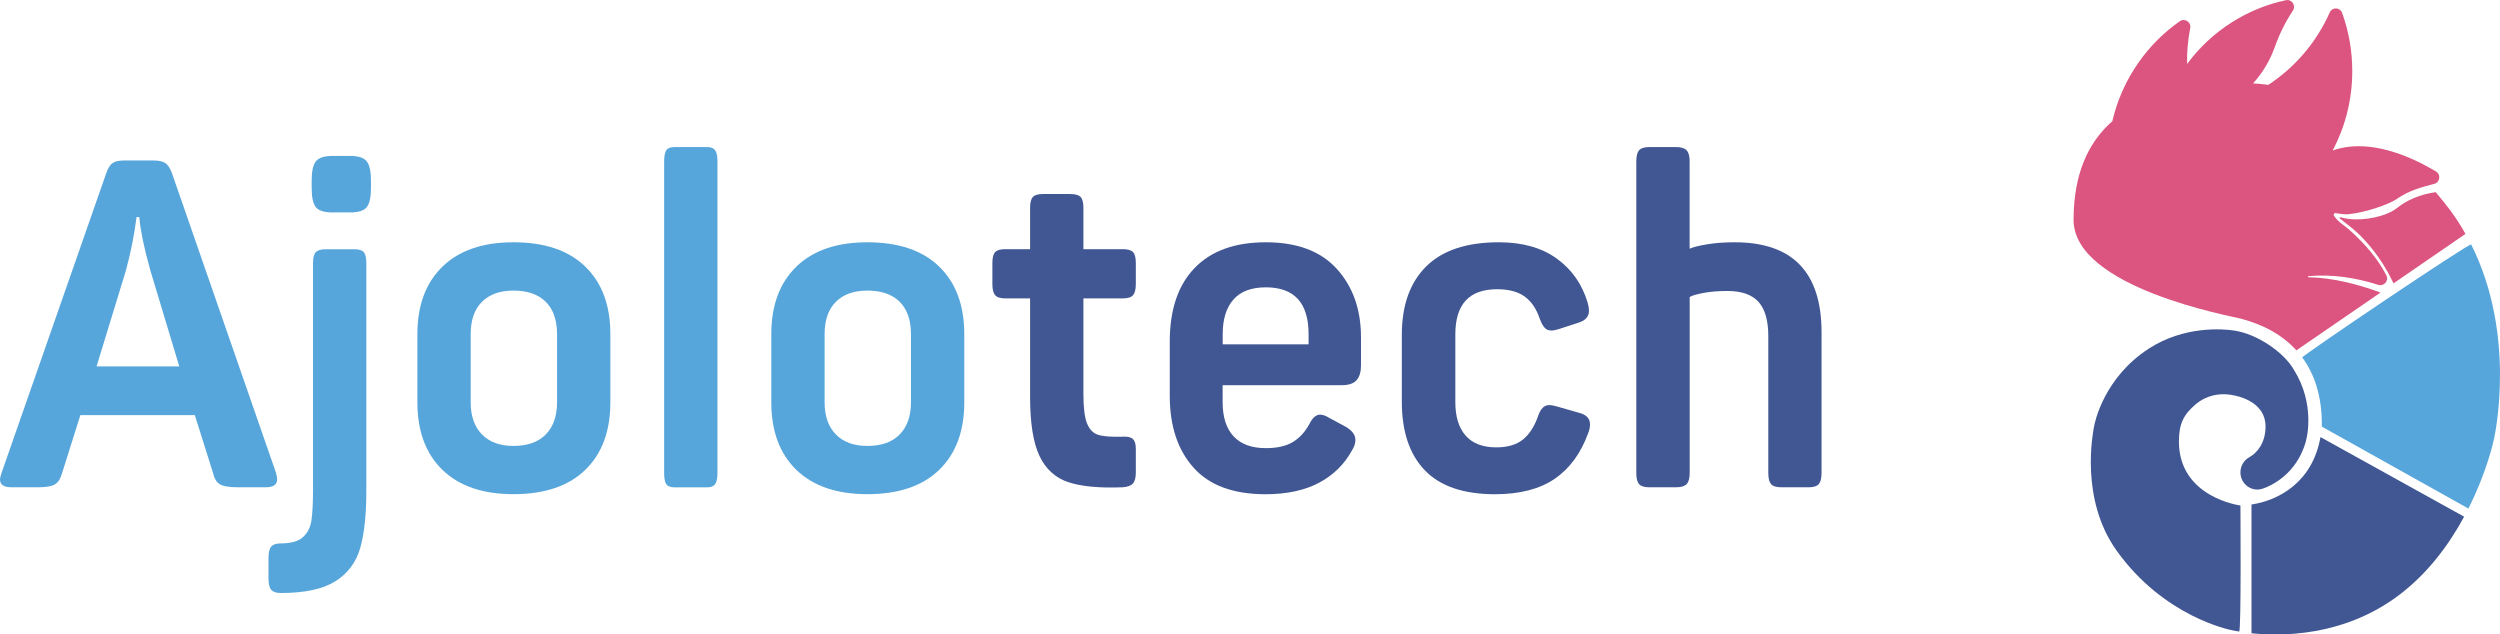 <?xml version="1.0" encoding="utf-8"?>
<!-- Generator: Adobe Illustrator 27.7.0, SVG Export Plug-In . SVG Version: 6.00 Build 0)  -->
<svg version="1.1" id="Layer_1" xmlns="http://www.w3.org/2000/svg" xmlns:xlink="http://www.w3.org/1999/xlink" x="0px" y="0px"
	 viewBox="0 0 384.48 97.57" style="enable-background:new 0 0 384.48 97.57;" xml:space="preserve">
<style type="text/css">
	.st0{fill:#57A6DB;}
	.st1{fill:#415793;}
	.st2{fill:#DC5480;}
</style>
<g>
	<g>
		<path class="st0" d="M0,73.74c0-0.19,0.09-0.57,0.28-1.13l16.05-45.95c0.28-0.8,0.61-1.33,0.99-1.59
			c0.38-0.26,0.97-0.39,1.77-0.39h4.52c0.8,0,1.4,0.13,1.8,0.39c0.4,0.26,0.74,0.77,1.02,1.52l15.98,46.02
			c0.14,0.42,0.21,0.8,0.21,1.13c0,0.8-0.59,1.2-1.77,1.2h-4.24c-1.27,0-2.18-0.14-2.72-0.42c-0.54-0.28-0.91-0.85-1.1-1.7
			l-2.83-8.98h-17.6l-2.83,8.98c-0.24,0.85-0.61,1.41-1.13,1.7s-1.39,0.42-2.61,0.42H1.77C0.59,74.94,0,74.54,0,73.74z M27.57,56.35
			l-4.45-14.77c-0.94-3.35-1.51-6.08-1.7-8.2h-0.42c-0.33,2.64-0.87,5.37-1.63,8.2l-4.52,14.77H27.57z"/>
		<path class="st0" d="M41.71,90.71c-0.28-0.33-0.42-0.92-0.42-1.77v-3.11c0-0.85,0.14-1.44,0.42-1.77
			c0.28-0.33,0.78-0.49,1.48-0.49c1.56,0,2.69-0.32,3.39-0.95c0.71-0.64,1.14-1.48,1.31-2.54c0.16-1.06,0.25-2.65,0.25-4.77V40.45
			c0-0.8,0.14-1.35,0.42-1.66c0.28-0.31,0.8-0.46,1.56-0.46h4.38c0.71,0,1.19,0.15,1.45,0.46c0.26,0.31,0.39,0.86,0.39,1.66v35.06
			c0,3.68-0.32,6.61-0.95,8.8c-0.64,2.19-1.91,3.89-3.82,5.09c-1.91,1.2-4.7,1.8-8.38,1.8C42.48,91.2,41.99,91.03,41.71,90.71z
			 M47.93,27.79c0-1.46,0.22-2.46,0.67-3c0.45-0.54,1.28-0.81,2.51-0.81h2.76c1.23,0,2.06,0.27,2.51,0.81
			c0.45,0.54,0.67,1.54,0.67,3v1.06c0,1.51-0.22,2.52-0.67,3.04c-0.45,0.52-1.28,0.78-2.51,0.78h-2.76c-1.23,0-2.06-0.26-2.51-0.78
			c-0.45-0.52-0.67-1.53-0.67-3.04V27.79z"/>
		<path class="st0" d="M68.04,72.26c-2.57-2.5-3.85-5.96-3.85-10.39V51.4c0-4.43,1.28-7.89,3.85-10.39
			c2.57-2.5,6.21-3.75,10.92-3.75c4.81,0,8.49,1.25,11.06,3.75c2.57,2.5,3.85,5.96,3.85,10.39v10.46c0,4.43-1.28,7.89-3.85,10.39
			C87.45,74.75,83.77,76,78.96,76C74.25,76,70.61,74.75,68.04,72.26z M74.12,66.81c1.15,1.18,2.77,1.77,4.84,1.77
			c2.17,0,3.83-0.59,4.98-1.77c1.15-1.18,1.73-2.83,1.73-4.95V51.4c0-2.17-0.58-3.83-1.73-4.98c-1.16-1.15-2.82-1.73-4.98-1.73
			c-2.07,0-3.69,0.58-4.84,1.73c-1.16,1.16-1.73,2.82-1.73,4.98v10.46C72.39,63.99,72.96,65.63,74.12,66.81z"/>
		<path class="st0" d="M102.46,74.45c-0.21-0.33-0.32-0.89-0.32-1.7V24.82c0-0.8,0.11-1.37,0.32-1.7c0.21-0.33,0.62-0.5,1.24-0.5
			h5.09c0.57,0,0.97,0.17,1.2,0.5c0.24,0.33,0.35,0.9,0.35,1.7v47.93c0,0.8-0.12,1.37-0.35,1.7c-0.24,0.33-0.64,0.5-1.2,0.5h-5.09
			C103.09,74.94,102.67,74.78,102.46,74.45z"/>
		<path class="st0" d="M122.47,72.26c-2.57-2.5-3.85-5.96-3.85-10.39V51.4c0-4.43,1.28-7.89,3.85-10.39
			c2.57-2.5,6.21-3.75,10.92-3.75c4.81,0,8.49,1.25,11.06,3.75c2.57,2.5,3.85,5.96,3.85,10.39v10.46c0,4.43-1.28,7.89-3.85,10.39
			c-2.57,2.5-6.26,3.75-11.06,3.75C128.68,76,125.04,74.75,122.47,72.26z M128.55,66.81c1.15,1.18,2.77,1.77,4.84,1.77
			c2.17,0,3.83-0.59,4.98-1.77c1.15-1.18,1.73-2.83,1.73-4.95V51.4c0-2.17-0.58-3.83-1.73-4.98c-1.16-1.15-2.82-1.73-4.98-1.73
			c-2.07,0-3.69,0.58-4.84,1.73c-1.16,1.16-1.73,2.82-1.73,4.98v10.46C126.82,63.99,127.39,65.63,128.55,66.81z"/>
		<path class="st1" d="M164.32,74.16c-2-0.66-3.49-2-4.45-4.03c-0.97-2.03-1.45-5.07-1.45-9.12V45.89h-3.82
			c-0.75,0-1.27-0.16-1.56-0.5c-0.28-0.33-0.42-0.89-0.42-1.7v-3.25c0-0.8,0.14-1.35,0.42-1.66c0.28-0.31,0.8-0.46,1.56-0.46h3.82
			v-6.36c0-0.8,0.14-1.35,0.42-1.66c0.28-0.31,0.8-0.46,1.56-0.46h4.17c0.8,0,1.34,0.15,1.63,0.46c0.28,0.31,0.42,0.86,0.42,1.66
			v6.36h6.08c0.75,0,1.27,0.15,1.56,0.46c0.28,0.31,0.42,0.86,0.42,1.66v3.25c0,0.8-0.14,1.37-0.42,1.7c-0.28,0.33-0.8,0.5-1.56,0.5
			h-6.08v14.7c0,2.12,0.19,3.64,0.57,4.56c0.38,0.92,0.95,1.5,1.73,1.73c0.78,0.24,2.01,0.33,3.71,0.28
			c0.75-0.05,1.28,0.07,1.59,0.35c0.31,0.28,0.46,0.78,0.46,1.48v3.68c0,0.8-0.15,1.37-0.46,1.7c-0.31,0.33-0.84,0.52-1.59,0.57
			C169.09,75.08,166.32,74.82,164.32,74.16z"/>
		<path class="st1" d="M183.54,71.9c-2.43-2.73-3.64-6.41-3.64-11.03v-8.34c0-4.9,1.27-8.67,3.82-11.31
			c2.54-2.64,6.2-3.96,10.96-3.96c4.81,0,8.45,1.37,10.92,4.1c2.47,2.73,3.71,6.25,3.71,10.53v4.31c0,0.99-0.22,1.74-0.67,2.26
			c-0.45,0.52-1.21,0.78-2.3,0.78h-18.31v2.61c0,2.31,0.57,4.06,1.7,5.27c1.13,1.2,2.78,1.8,4.95,1.8c1.74,0,3.13-0.32,4.17-0.95
			c1.04-0.64,1.88-1.57,2.54-2.79c0.47-0.94,1.01-1.41,1.62-1.41c0.42,0,0.9,0.17,1.42,0.5l2.61,1.41c0.94,0.57,1.41,1.23,1.41,1.98
			c0,0.52-0.17,1.04-0.5,1.56c-1.18,2.17-2.87,3.84-5.09,5.02c-2.22,1.18-4.97,1.77-8.27,1.77C189.66,76,185.97,74.64,183.54,71.9z
			 M201.25,52.96V51.4c0-4.81-2.19-7.21-6.57-7.21c-2.22,0-3.88,0.62-4.98,1.87c-1.11,1.25-1.66,3.03-1.66,5.34v1.56H201.25z"/>
		<path class="st1" d="M219.13,72.33c-2.36-2.45-3.54-5.96-3.54-10.53V51.47c0-4.52,1.25-8.02,3.75-10.5
			c2.5-2.47,6.22-3.71,11.17-3.71c3.63,0,6.6,0.84,8.91,2.51c2.31,1.67,3.89,3.92,4.74,6.75c0.14,0.47,0.21,0.9,0.21,1.27
			c0,0.9-0.54,1.51-1.62,1.84l-3.04,0.99c-0.42,0.14-0.8,0.21-1.13,0.21c-0.42,0-0.77-0.14-1.02-0.42
			c-0.26-0.28-0.51-0.73-0.74-1.34c-0.52-1.56-1.3-2.71-2.33-3.46c-1.04-0.75-2.45-1.13-4.24-1.13c-4.29,0-6.43,2.31-6.43,6.93
			v10.46c0,2.22,0.53,3.92,1.59,5.13c1.06,1.2,2.63,1.8,4.7,1.8c1.74,0,3.11-0.4,4.1-1.2c0.99-0.8,1.77-2,2.33-3.6
			c0.38-1.13,0.94-1.7,1.7-1.7c0.33,0,0.73,0.07,1.2,0.21l3.46,0.99c1.08,0.28,1.63,0.87,1.63,1.77c0,0.47-0.1,0.92-0.28,1.34
			c-1.13,3.11-2.85,5.46-5.16,7.03c-2.31,1.58-5.37,2.37-9.19,2.37C225.07,76,221.49,74.78,219.13,72.33z"/>
		<path class="st1" d="M252.07,74.45c-0.28-0.33-0.42-0.89-0.42-1.7V24.82c0-0.8,0.14-1.37,0.42-1.7c0.28-0.33,0.8-0.5,1.56-0.5
			h4.17c0.75,0,1.28,0.17,1.59,0.5c0.31,0.33,0.46,0.9,0.46,1.7v13.43c0.52-0.24,1.4-0.46,2.65-0.67c1.25-0.21,2.67-0.32,4.28-0.32
			c8.91,0,13.36,4.62,13.36,13.85v21.63c0,0.8-0.14,1.37-0.42,1.7c-0.28,0.33-0.8,0.5-1.55,0.5h-4.24c-0.75,0-1.27-0.16-1.56-0.5
			c-0.28-0.33-0.42-0.89-0.42-1.7V51.68c0-2.4-0.51-4.16-1.52-5.27c-1.01-1.11-2.61-1.66-4.77-1.66c-1.32,0-2.51,0.09-3.57,0.28
			c-1.06,0.19-1.8,0.4-2.23,0.64v27.07c0,0.8-0.15,1.37-0.46,1.7c-0.31,0.33-0.84,0.5-1.59,0.5h-4.17
			C252.88,74.94,252.36,74.78,252.07,74.45z"/>
	</g>
	<g>
		<path class="st2" d="M355.03,42.64c-0.11,0-0.11-0.16-0.01-0.17c3.58-0.32,7.22,0.21,10.75,1.34c0.87,0.28,1.66-0.65,1.23-1.47
			c-1.38-2.65-3.24-4.77-5.56-6.88c-0.62-0.57-1.35-1.01-1.93-1.59c-0.16-0.16-0.37-0.42-0.55-0.66c-0.15-0.2,0.02-0.48,0.26-0.44
			c0.59,0.11,1.44,0.23,2,0.17c2.63-0.28,6.2-1.51,7.37-2.33c1.88-1.32,3.76-1.8,5.79-2.34c0.89-0.24,1.05-1.45,0.24-1.91
			c-1.61-0.94-9.26-5.56-15.87-3.22c1.92-3.64,3.01-7.79,3.01-12.21c0-3.14-0.55-6.16-1.56-8.95c-0.32-0.88-1.52-0.92-1.9-0.07
			c-2.03,4.57-5.33,8.44-9.45,11.14c-0.91-0.13-1.71-0.19-2.35-0.22c1.44-1.59,2.59-3.47,3.33-5.56c0.7-1.98,1.64-3.88,2.8-5.64
			c0.51-0.77-0.16-1.79-1.06-1.6c-2.86,0.6-5.67,1.72-8.3,3.38c-2.76,1.74-5.07,3.94-6.91,6.43c-0.04-1.84,0.12-3.69,0.48-5.52
			c0.18-0.91-0.84-1.58-1.59-1.06c-2.41,1.68-4.58,3.81-6.37,6.37c-1.96,2.8-3.29,5.86-4.02,9.01c-3.72,3.26-5.96,8.13-5.96,15.18
			c0,10.47,24.49,14.84,25.66,15.17c1.45,0.41,5.5,1.46,8.61,4.89l12.94-8.89C362.68,43.73,358.75,42.7,355.03,42.64z"/>
		<path class="st2" d="M376.87,32.39c-0.76-1-1.52-1.94-2.28-2.84c-1.16,0.19-3.61,0.59-5.94,2.43c-1.66,1.32-4.99,2-7.49,1.68
			c-0.43-0.05-0.83-0.14-1.2-0.25c-0.12-0.04-0.2,0.12-0.1,0.2c0.5,0.39,1.2,0.93,1.8,1.42c0.51,0.42,1,0.86,1.36,1.22
			c2.16,2.19,3.85,4.68,5.08,7.33l11.07-7.61C378.49,34.76,377.73,33.56,376.87,32.39z"/>
		<path class="st1" d="M346.26,77.59v19.8c4.7,0.49,13.9,0.45,22.13-5.46c4.83-3.47,8.23-8.13,10.57-12.47l-22.09-12.24
			C355.64,74.2,350.41,76.96,346.26,77.59z"/>
		<path class="st1" d="M344.56,77.74c0,0-9.46-1.21-9.46-9.84c0-2.71,0.72-4.13,2.52-5.67c1.87-1.61,3.84-1.63,4.75-1.59
			c1.23,0.06,6.05,0.85,6.05,4.97c0,2.52-1.32,4.06-2.48,4.7c-0.85,0.47-1.38,1.35-1.38,2.33v0.01c0,1.79,1.72,3.06,3.39,2.51
			c0.77-0.25,1.64-0.67,2.58-1.34c3.54-2.5,4.19-6.38,4.19-6.38s1.39-5.28-1.95-10.59c-1.59-2.75-5.68-5.48-9.14-6.01
			c-1.82-0.28-7.74-0.74-13.17,2.78c-6.86,4.45-8.3,11.24-8.44,12.11c-0.14,0.86-2.18,10.98,3.48,18.93
			c7.32,10.27,17.61,12.23,17.61,12.23s0.45,0.11,1.25,0.24C344.7,97.19,344.56,77.74,344.56,77.74z"/>
		<path class="st0" d="M383.57,67.44c0.13-0.68,3.47-15.9-3.52-29.84c-0.17-0.35-26.13,17.17-25.98,17.37
			c1.78,2.43,3.07,5.83,3.01,10.64l22.54,12.6C382.45,72.61,383.49,67.86,383.57,67.44z"/>
	</g>
</g>
</svg>
